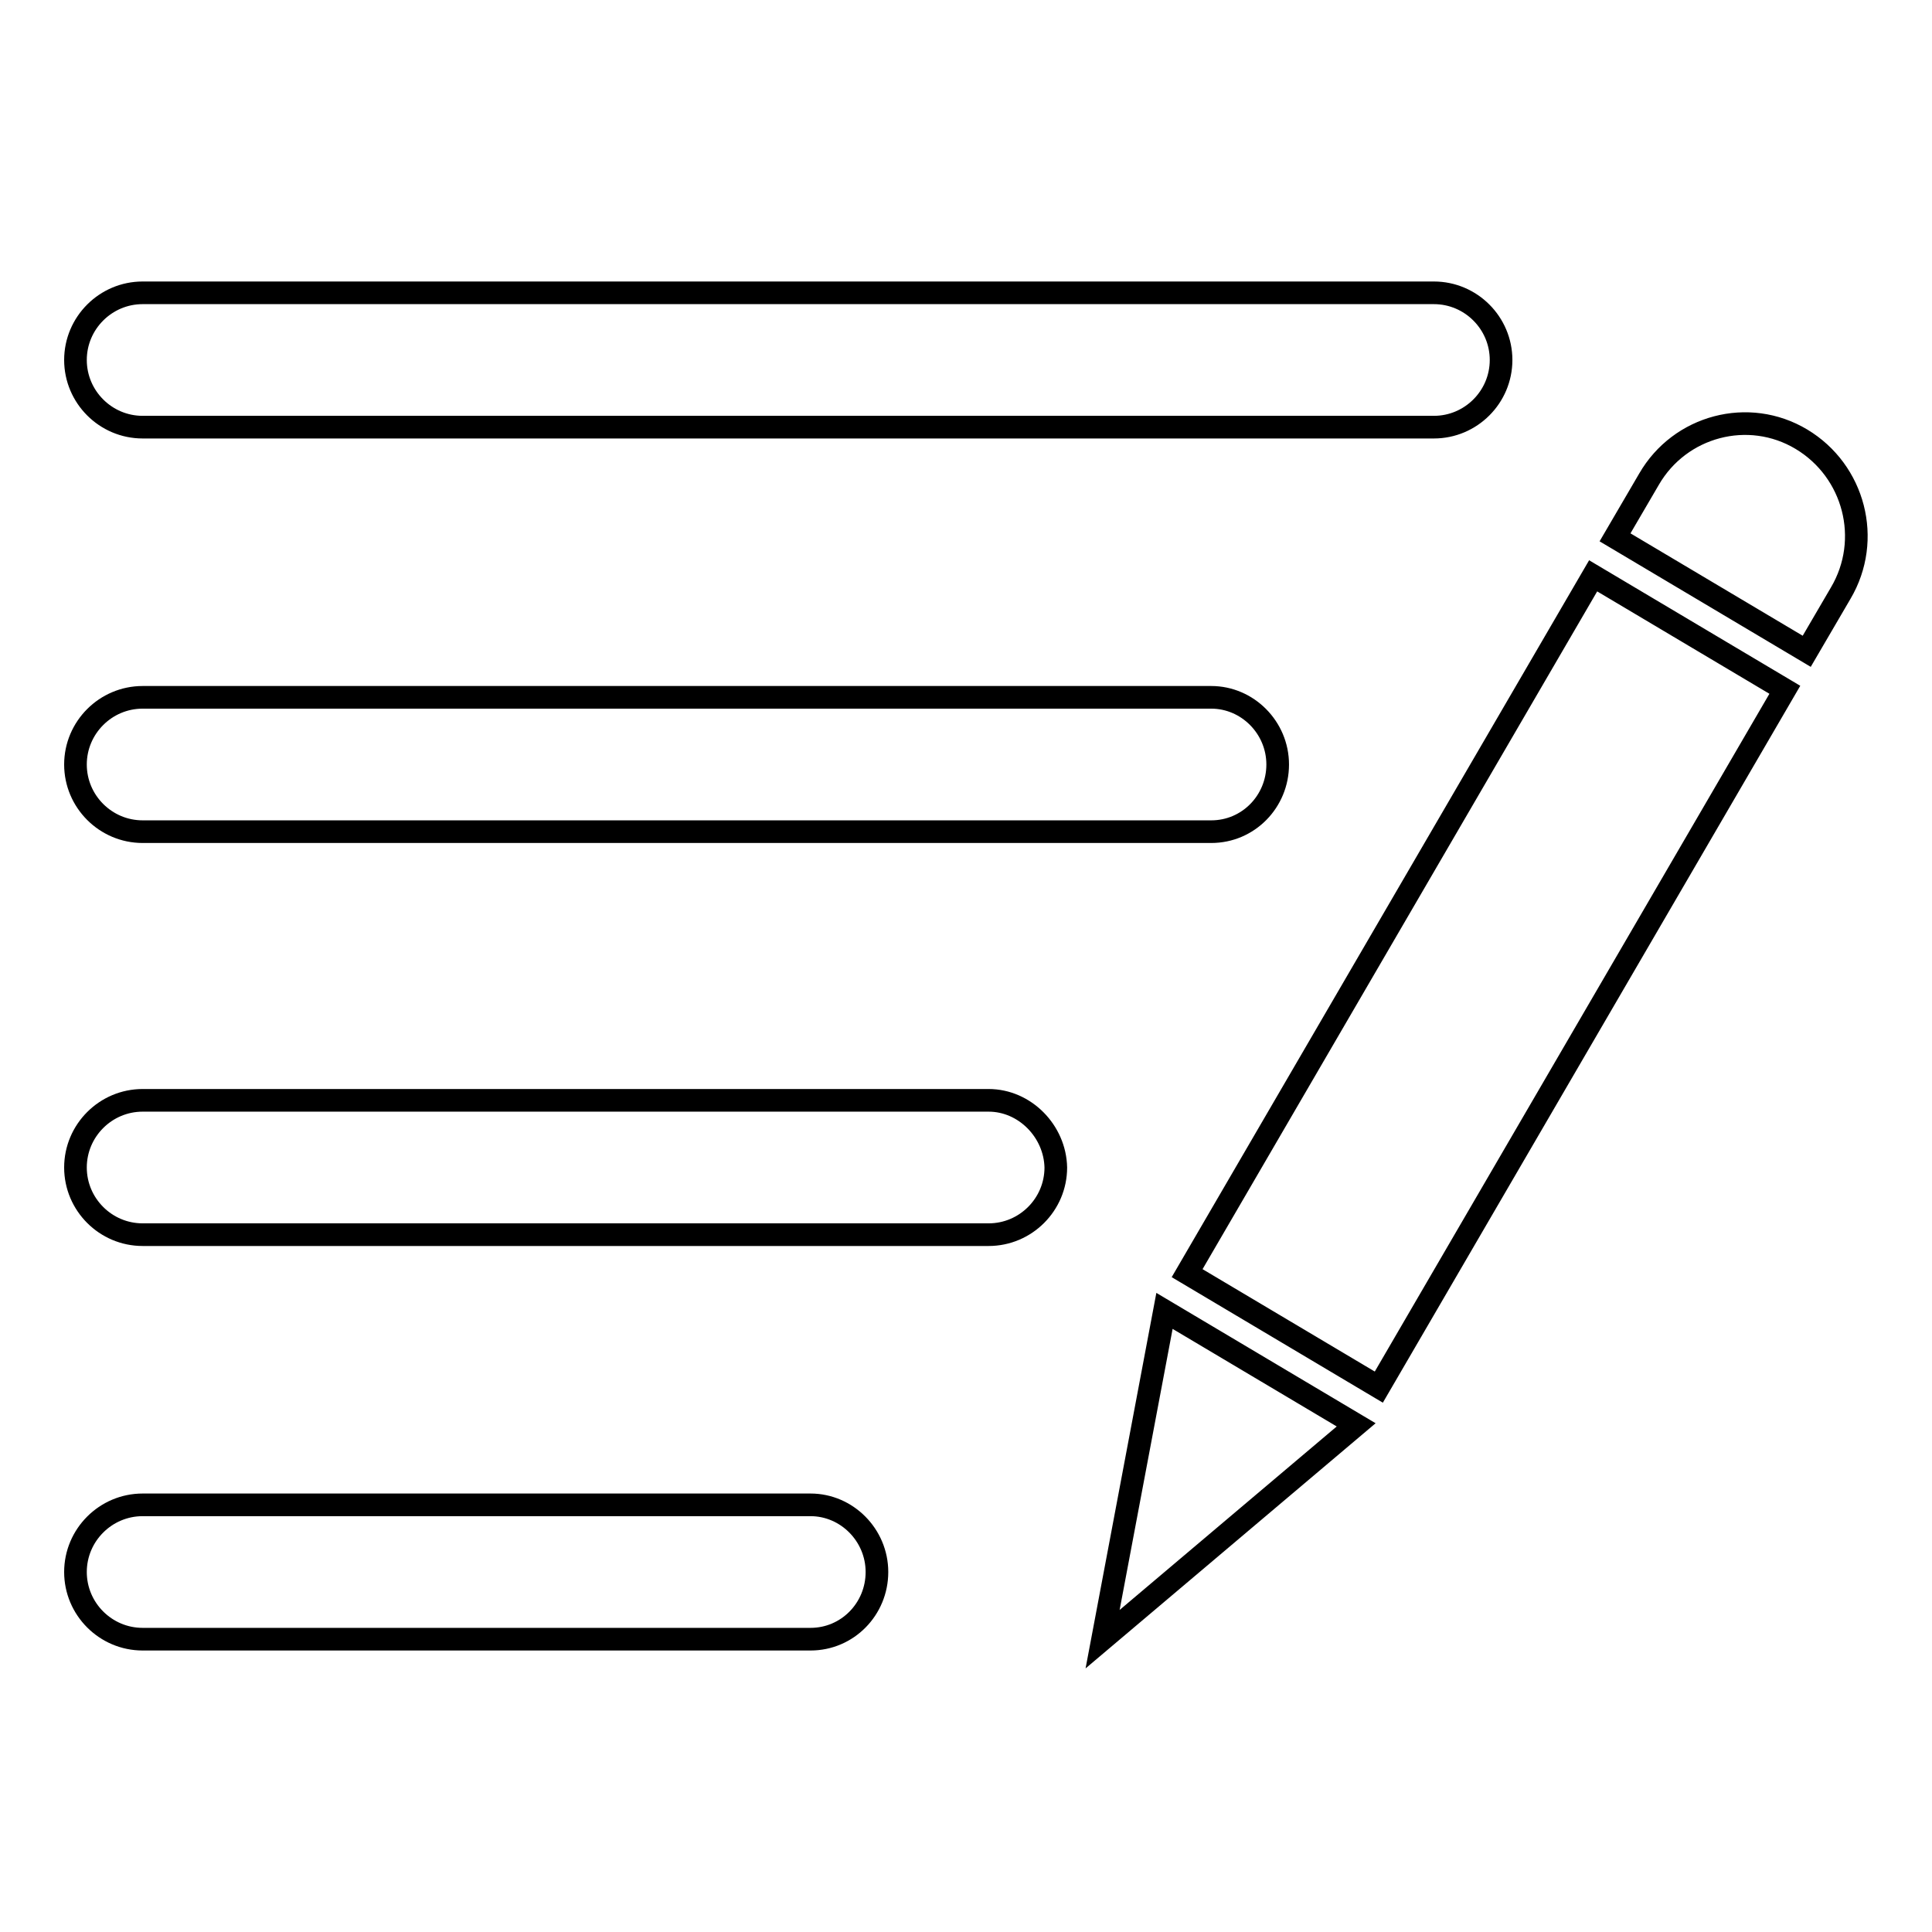 <?xml version="1.0" encoding="utf-8"?>
<!-- Svg Vector Icons : http://www.onlinewebfonts.com/icon -->
<!DOCTYPE svg PUBLIC "-//W3C//DTD SVG 1.1//EN" "http://www.w3.org/Graphics/SVG/1.1/DTD/svg11.dtd">
<svg version="1.1" xmlns="http://www.w3.org/2000/svg" xmlns:xlink="http://www.w3.org/1999/xlink" x="0px" y="0px" viewBox="0 0 256 256" enable-background="new 0 0 256 256" xml:space="preserve">
<g><g><path stroke-width="3" fill-opacity="0" stroke="#000000"  d="M18.9,56.6H190c4.9,0,8.9-4,8.9-8.9s-4-8.9-8.9-8.9H18.9c-4.9,0-8.9,4-8.9,8.9S14,56.6,18.9,56.6z M18.9,110.2h141.6c4.9,0,8.8-4,8.8-8.9s-4-8.9-8.8-8.9H18.9c-4.9,0-8.9,4-8.9,8.9S14,110.2,18.9,110.2z M131,145.8H18.9c-4.9,0-8.9,4-8.9,8.9c0,4.9,4,8.9,8.9,8.9H131c4.9,0,8.9-4,8.9-8.9C139.8,149.9,135.8,145.8,131,145.8z M107.4,199.4H18.9c-4.9,0-8.9,4-8.9,8.9s4,8.9,8.9,8.9h88.5c4.9,0,8.8-4,8.8-8.9S112.2,199.4,107.4,199.4z M238.7,58.2c-7-4.2-16.1-1.8-20.2,5.3l-4.5,7.7l25.4,15.1l4.5-7.7C248.1,71.5,245.7,62.4,238.7,58.2z M157.3,168.7l25.4,15.1l53.8-92.4l-25.4-15.1L157.3,168.7z M146.1,217.2l33.6-28.4l-25.4-15.1L146.1,217.2z"/></g></g>
</svg>